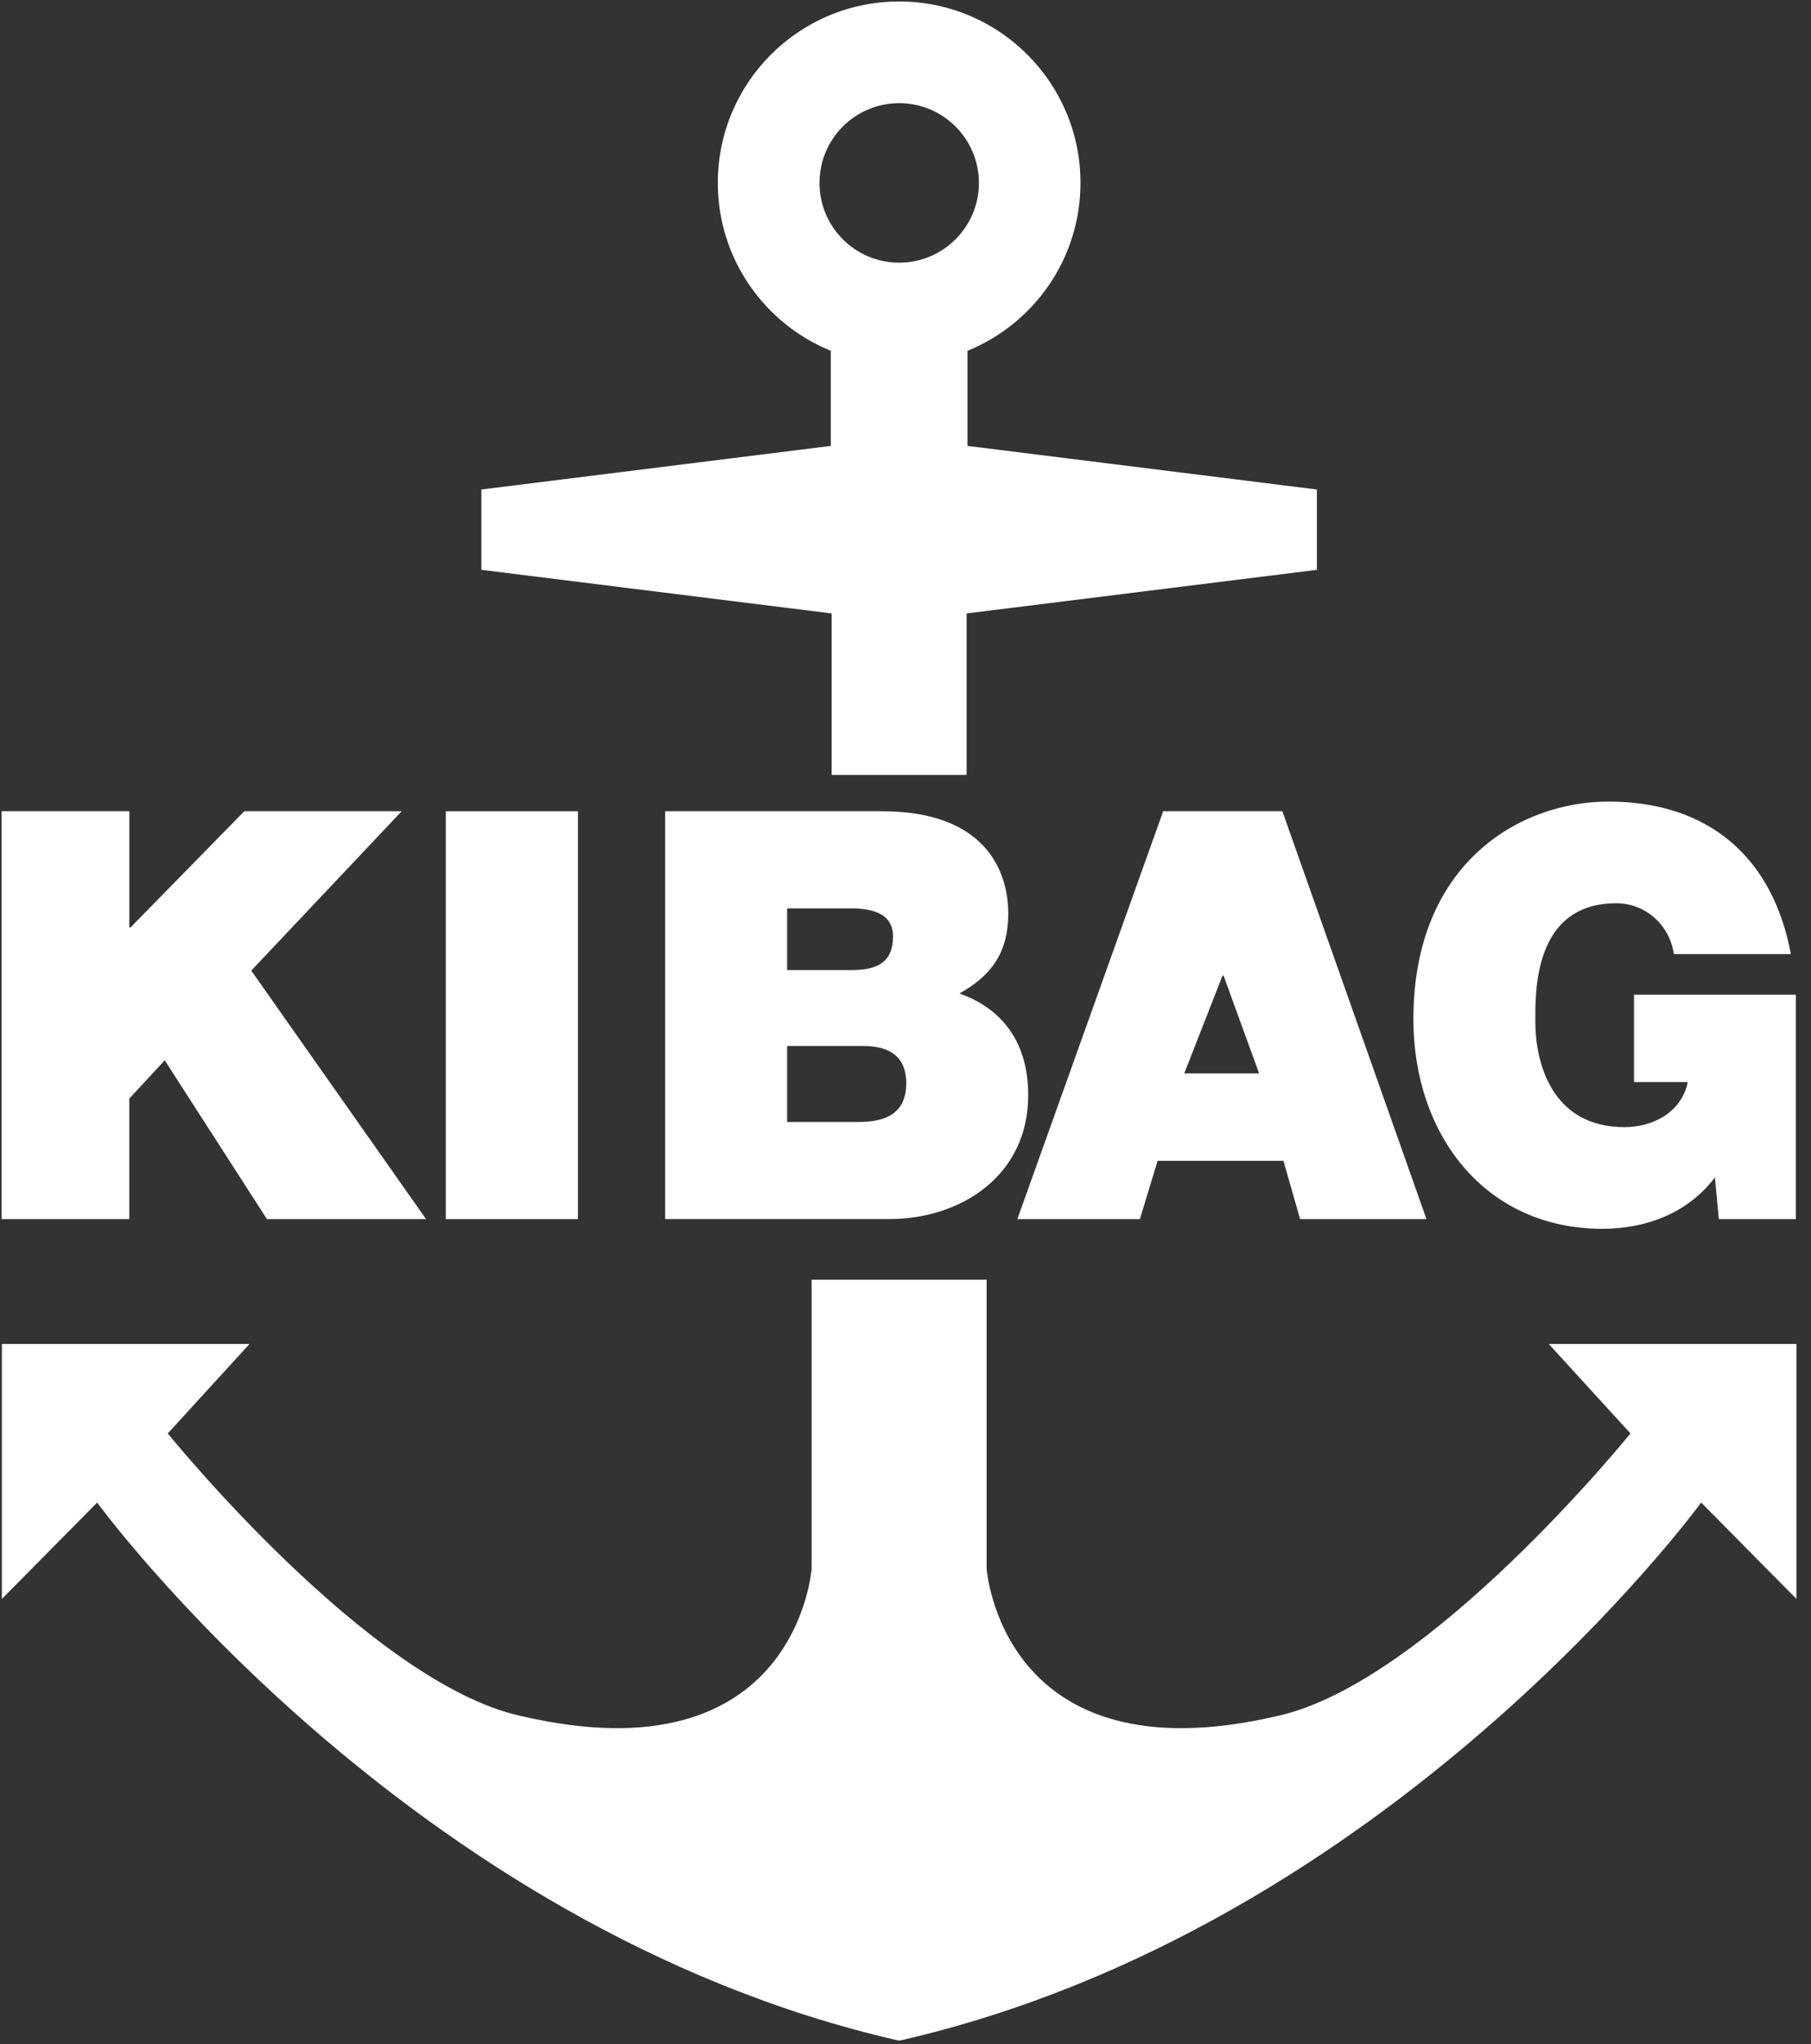 <?xml version="1.0" encoding="UTF-8"?>
<svg id="svg3515" xmlns="http://www.w3.org/2000/svg" width="536.27" height="605.14" xmlns:xlink="http://www.w3.org/1999/xlink" viewBox="0 0 536.27 605.14">
  <rect x="0" y="0" width="536.27" height="605.14" fill="#333333" stroke="none"/>
  <defs>
    <style>
      .cls-1 {
        fill: none;
      }

      .cls-1, .cls-2 {
        stroke-width: 0px;
      }

      .cls-2 {
        fill: #fff;
      }

      .cls-3 {
        clip-path: url(#clippath);
      }
    </style>
    <clipPath id="clippath">
      <rect class="cls-1" width="536.27" height="605.14"/>
    </clipPath>
  </defs>
  <g id="layer1">
    <g id="g3454">
      <g class="cls-3">
        <g id="g3456">
          <g id="g3462">
            <path id="path3464" class="cls-2" d="m266.57,604.08c145.46-33.28,237.17-159.25,237.17-159.25l28.22,28.53v-75.47h-73.34l24.19,26.48s-59.66,73.8-104.55,83.65c-81.8,19.06-86.1-43.67-86.1-43.67v-85.49h-51.82v85.49s-4.31,62.73-86.1,43.67c-44.9-9.84-104.56-83.65-104.56-83.65l24.2-26.48H.56v75.47l28.21-28.53s91.72,125.97,237.18,159.25h.63Z"/>
          </g>
          <g id="g3466">
            <path id="path3468" class="cls-2" d="m286.49,132.01v-28.15c19.63-7.99,33.46-27.22,33.46-49.72,0-29.65-24.03-53.7-53.7-53.7s-53.69,24.04-53.69,53.7c0,22.49,13.84,41.72,33.45,49.72v28.15l-103.46,12.91v23.78l103.72,12.91v47.81h39.96v-47.81l103.73-12.91v-23.78l-103.48-12.91Zm-20.23-101.47c13.03,0,23.61,10.57,23.61,23.61s-10.57,23.61-23.61,23.61-23.59-10.57-23.59-23.61,10.56-23.61,23.59-23.61"/>
          </g>
          <g id="g3470">
            <path id="path3472" class="cls-2" d="m.47,240.17h37.83v34.41h.34l33.7-34.41h46.6l-44.54,47.18,51.76,73.56h-47.12l-30.26-47-10.49,11.32v35.68H.47v-120.74Z"/>
          </g>
          <path id="path3474" class="cls-2" d="m132.01,240.18h39.13v120.74h-39.13v-120.74Z"/>
          <g id="g3476">
            <path id="path3478" class="cls-2" d="m196.97,240.17h64.18c30.86,0,37.41,17.92,37.41,30.27s-5.74,18.77-14.44,23.67c10.51,3.72,20.35,12.35,20.35,30.11,0,24.17-20.35,36.68-41.04,36.68h-66.47s0-120.74,0-120.74Zm36.11,47.02h19.04c7.54,0,12.32-2.2,12.32-9.98,0-6.09-4.93-8.28-12.32-8.28h-19.04s0,18.27,0,18.27Zm0,44.97h21.17c7.55,0,14.11-2.19,14.11-11.5,0-7.11-4.1-10.99-12.64-10.99h-22.64s0,22.49,0,22.49Z"/>
          </g>
          <g id="g3480">
            <path id="path3482" class="cls-2" d="m344.44,240.17h35.29l42.67,120.74h-37.42l-4.93-17.25h-37.26l-5.24,17.25h-36.29l43.18-120.74Zm28.4,77.61l-10.51-28.93h-.33l-11.32,28.93s22.16,0,22.16,0Z"/>
          </g>
          <g id="g3484">
            <path id="path3486" class="cls-2" d="m507.81,348.57c-8.04,10.66-20.51,15.22-33.32,15.22-34.63,0-55.96-27.74-55.96-62.05,0-46,31.34-64.43,57.77-64.43,29.88,0,48.75,16.74,54,45.15h-34.63c-1.32-8.8-8.53-15.05-17.07-15.05-24.78,0-23.96,26.89-23.96,35.17,0,11.33,4.42,31.11,26.42,31.11,8.37,0,16.91-4.39,18.72-13.35h-15.92v-25.87h47.93v66.45h-22.81l-1.16-12.34Z"/>
          </g>
        </g>
      </g>
    </g>
  </g>
</svg>